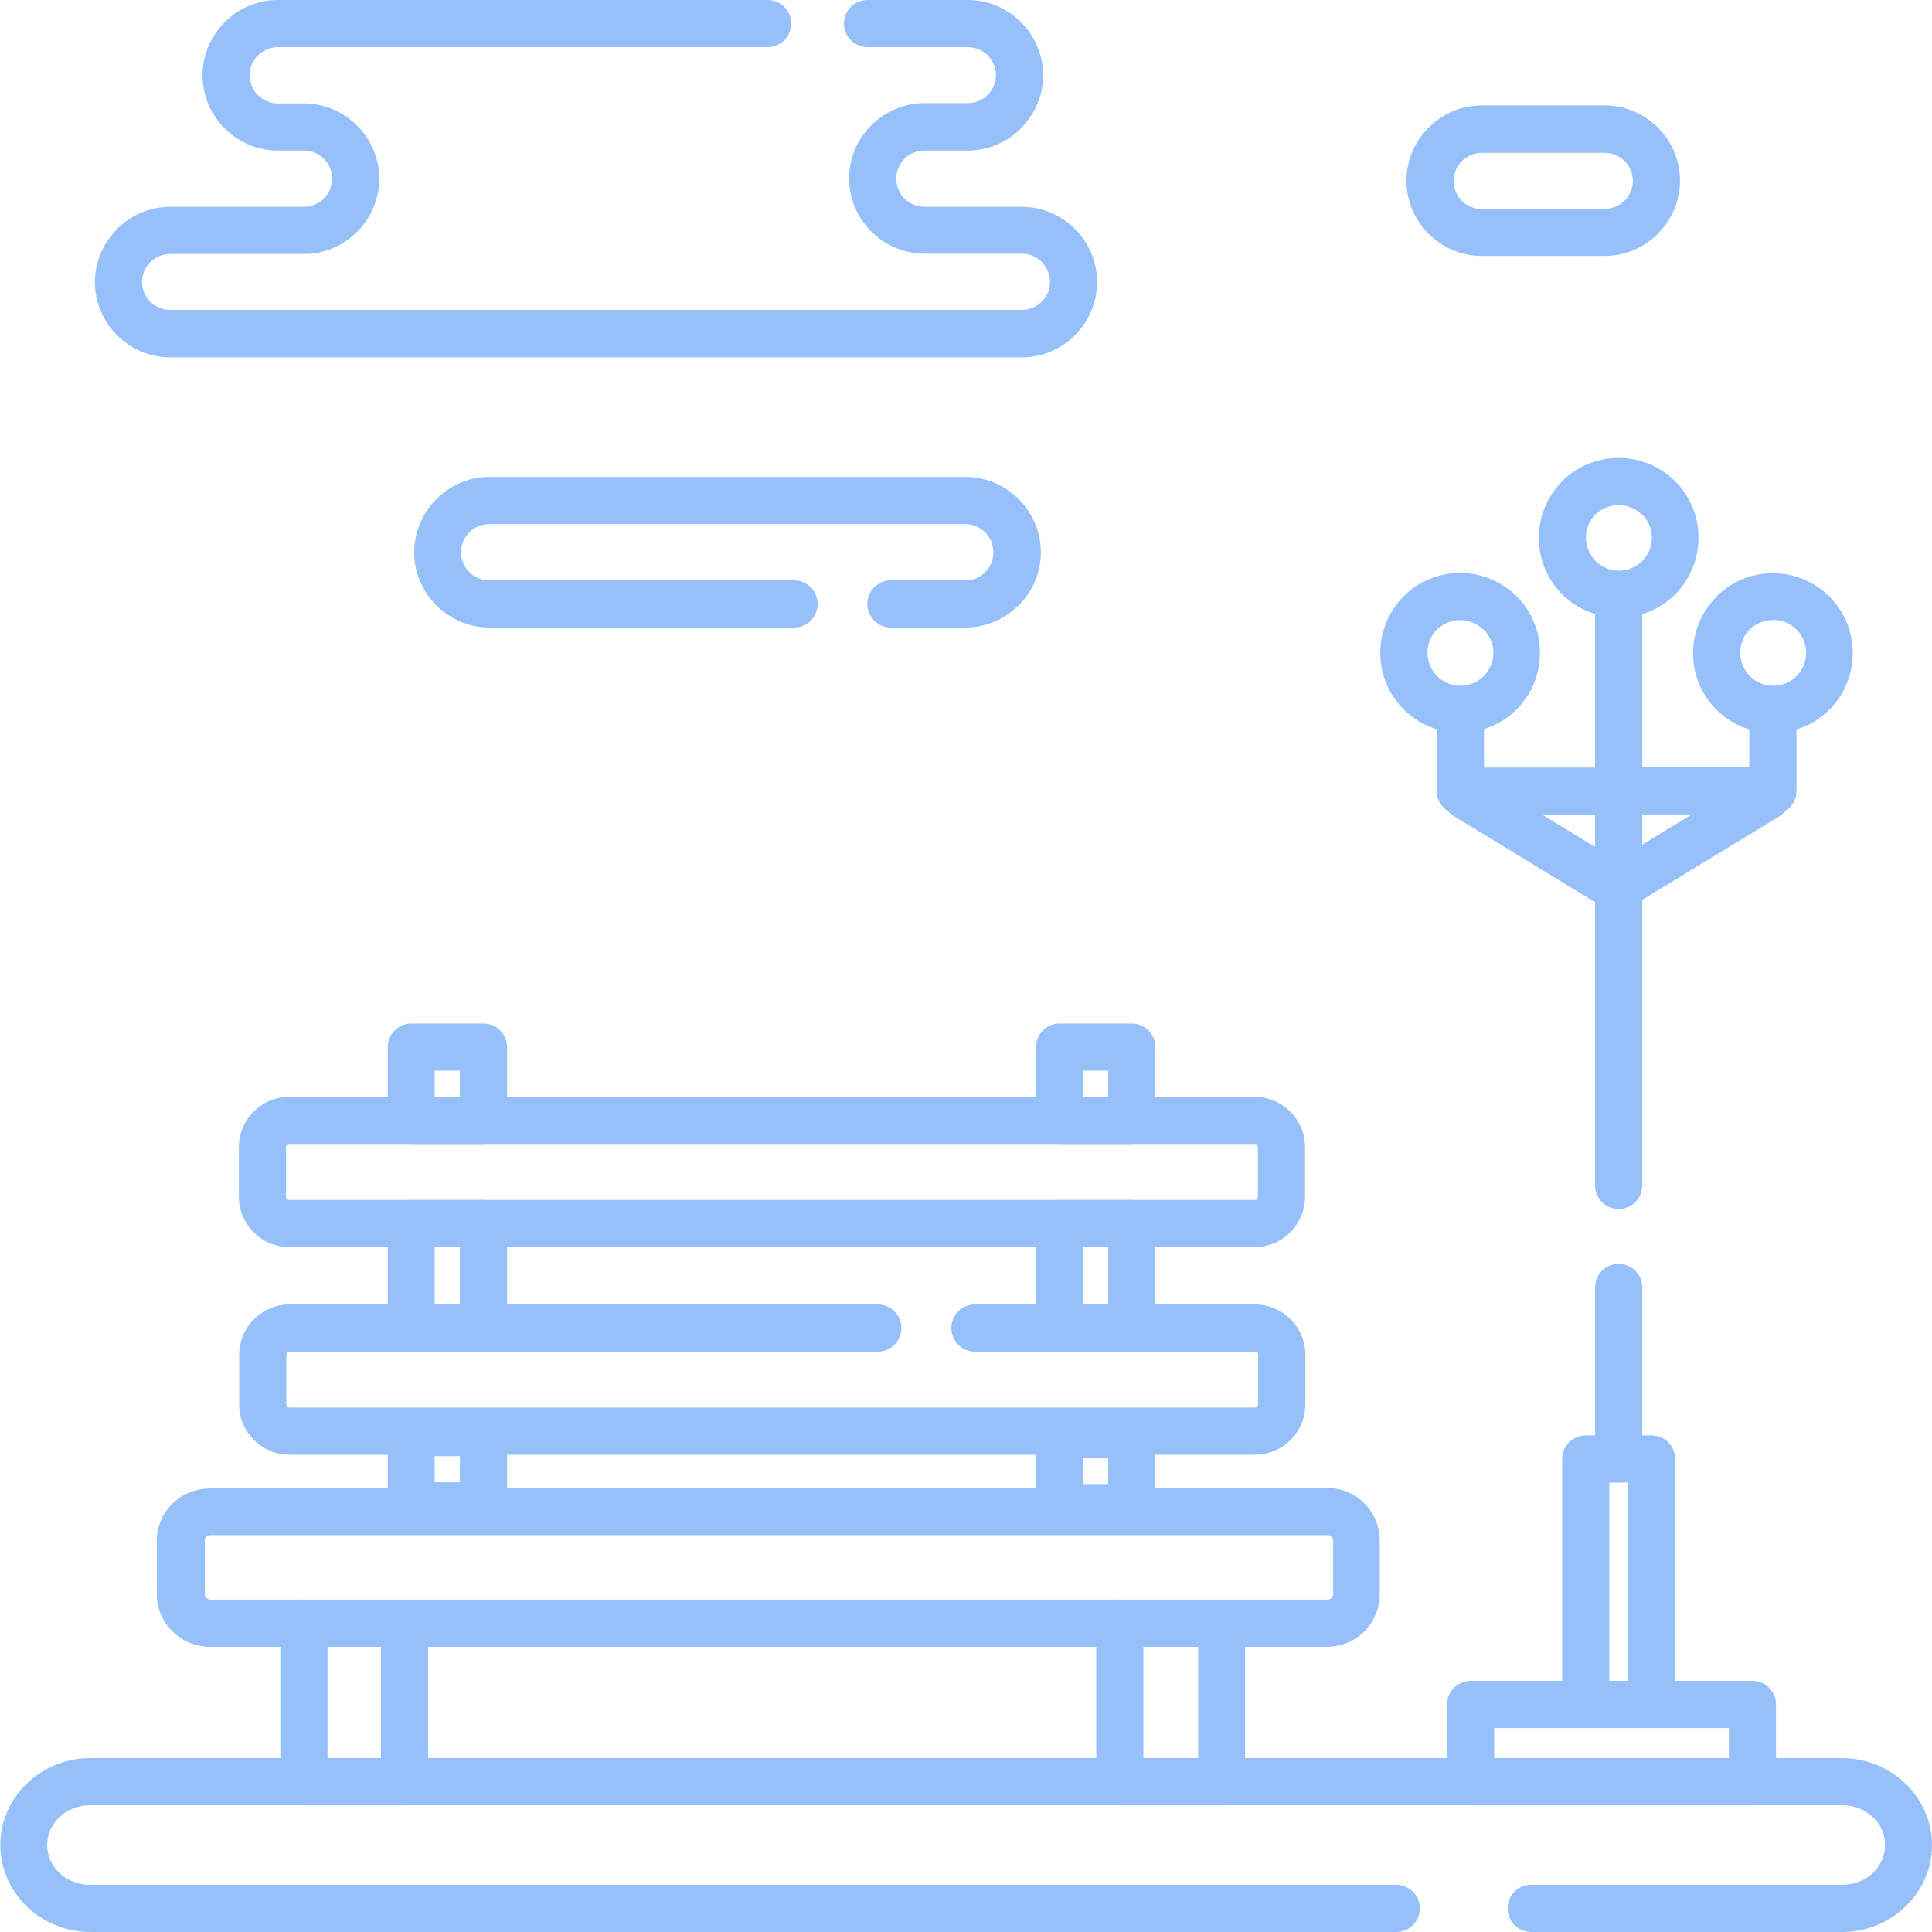 <?xml version="1.0" encoding="UTF-8"?>
<!DOCTYPE svg PUBLIC "-//W3C//DTD SVG 1.1//EN" "http://www.w3.org/Graphics/SVG/1.1/DTD/svg11.dtd">
<!-- Creator: CorelDRAW 2020 (64-Bit) -->
<svg xmlns="http://www.w3.org/2000/svg" xml:space="preserve" width="42.333mm" height="42.333mm" version="1.1" style="shape-rendering:geometricPrecision; text-rendering:geometricPrecision; image-rendering:optimizeQuality; fill-rule:evenodd; clip-rule:evenodd"
viewBox="0 0 68.01 68.01"
 xmlns:xlink="http://www.w3.org/1999/xlink"
 xmlns:xodm="http://www.corel.com/coreldraw/odm/2003">
 <defs>
  <style type="text/css">
   <![CDATA[
    .fil0 {fill:#96C0F9;fill-rule:nonzero}
   ]]>
  </style>
 </defs>
 <g id="Слой_x0020_1">
  <g id="_2141135128224">
   <path class="fil0" d="M53.9 68.01c-0.46,0 -0.83,-0.37 -0.83,-0.83 0,-0.46 0.37,-0.83 0.83,-0.83l10.95 0c0.42,0 0.81,-0.16 1.08,-0.42 0.26,-0.25 0.43,-0.6 0.43,-0.98 0,-0.38 -0.16,-0.73 -0.43,-0.98 -0.27,-0.26 -0.65,-0.42 -1.08,-0.42l-61.68 0c-0.42,0 -0.81,0.16 -1.08,0.42 -0.26,0.25 -0.43,0.6 -0.43,0.98 0,0.38 0.16,0.73 0.43,0.98 0.27,0.26 0.65,0.42 1.08,0.42l45.98 0c0.46,0 0.83,0.37 0.83,0.83 0,0.46 -0.37,0.83 -0.83,0.83l-45.98 0c-0.86,0 -1.64,-0.34 -2.22,-0.89 -0.58,-0.56 -0.94,-1.33 -0.94,-2.17 0,-0.85 0.36,-1.62 0.94,-2.17 0.57,-0.55 1.36,-0.89 2.22,-0.89l61.68 0c0.86,0 1.64,0.34 2.22,0.89 0.58,0.56 0.94,1.33 0.94,2.17 0,0.85 -0.36,1.62 -0.94,2.17 -0.57,0.55 -1.36,0.89 -2.22,0.89l-10.95 0z"/>
   <path class="fil0" d="M7.39 52.38l39.34 0c0.51,0 0.97,0.21 1.3,0.54l0 0c0.33,0.33 0.54,0.8 0.54,1.31l0 1.89c0,0.51 -0.21,0.97 -0.54,1.31 -0.33,0.33 -0.8,0.54 -1.31,0.54l-39.34 0c-0.51,0 -0.97,-0.21 -1.31,-0.54l-0.06 -0.06c-0.3,-0.33 -0.49,-0.77 -0.49,-1.24l0 -1.89c0,-0.51 0.21,-0.97 0.54,-1.3l0 -0c0.33,-0.33 0.8,-0.54 1.3,-0.54zm39.34 1.66l-39.34 0c-0.05,0 -0.1,0.02 -0.13,0.05 -0.03,0.03 -0.05,0.08 -0.05,0.13l0 1.89c0,0.04 0.01,0.08 0.04,0.12l0.02 0.02c0.03,0.03 0.08,0.06 0.13,0.06l39.34 0c0.05,0 0.1,-0.02 0.13,-0.06 0.03,-0.03 0.06,-0.08 0.06,-0.13l0 -1.89c0,-0.05 -0.02,-0.1 -0.06,-0.13 -0.03,-0.04 -0.08,-0.06 -0.13,-0.06z"/>
   <path class="fil0" d="M10.7 56.31l3.54 0c0.46,0 0.83,0.37 0.83,0.83l0 5.58c0,0.46 -0.37,0.83 -0.83,0.83l-3.54 0c-0.46,0 -0.83,-0.37 -0.83,-0.83l0 -5.58c0,-0.46 0.37,-0.83 0.83,-0.83zm2.71 1.66l-1.88 0 0 3.92 1.88 0 0 -3.92z"/>
   <path class="fil0" d="M39.42 56.31l3.58 0c0.46,0 0.83,0.37 0.83,0.83l0 5.58c0,0.46 -0.37,0.83 -0.83,0.83l-3.58 0c-0.46,0 -0.83,-0.37 -0.83,-0.83l0 -5.58c0,-0.46 0.37,-0.83 0.83,-0.83zm2.76 1.66l-1.93 0 0 3.92 1.93 0 0 -3.92z"/>
   <path class="fil0" d="M34.32 47.58c-0.46,0 -0.83,-0.37 -0.83,-0.83 0,-0.46 0.37,-0.83 0.83,-0.83l9.86 0c0.48,0 0.93,0.2 1.25,0.52 0.32,0.32 0.52,0.76 0.52,1.25l0 1.75c0,0.49 -0.2,0.93 -0.52,1.25 -0.32,0.32 -0.76,0.52 -1.25,0.52l-33.99 0c-0.49,0 -0.93,-0.2 -1.25,-0.52 -0.32,-0.32 -0.52,-0.76 -0.52,-1.25l0 -1.75c0,-0.49 0.2,-0.93 0.52,-1.25 0.32,-0.32 0.76,-0.52 1.25,-0.52l20.71 0c0.46,0 0.83,0.37 0.83,0.83 0,0.46 -0.37,0.83 -0.83,0.83l-20.71 0c-0.03,0 -0.06,0.01 -0.08,0.03 -0.02,0.02 -0.03,0.05 -0.03,0.08l0 1.75c0,0.03 0.01,0.06 0.03,0.08 0.02,0.02 0.05,0.03 0.08,0.03l33.99 0c0.03,0 0.06,-0.01 0.08,-0.03 0.02,-0.02 0.03,-0.05 0.03,-0.08l0 -1.75c0,-0.03 -0.01,-0.06 -0.03,-0.08l0 -0c-0.02,-0.02 -0.05,-0.03 -0.08,-0.03l-9.86 0z"/>
   <path class="fil0" d="M10.18 38.61l33.99 0c0.49,0 0.93,0.2 1.25,0.52l0 0c0.32,0.32 0.52,0.76 0.52,1.25l0 1.75c0,0.49 -0.2,0.93 -0.52,1.25 -0.32,0.32 -0.76,0.52 -1.25,0.52l-33.99 0c-0.49,0 -0.93,-0.2 -1.25,-0.52 -0.32,-0.32 -0.52,-0.76 -0.52,-1.25l0 -1.75c0,-0.49 0.2,-0.93 0.52,-1.25 0.32,-0.32 0.76,-0.52 1.25,-0.52zm33.99 1.66l-33.99 0c-0.03,0 -0.06,0.01 -0.08,0.03 -0.02,0.02 -0.03,0.05 -0.03,0.08l0 1.75c0,0.03 0.01,0.06 0.03,0.08 0.02,0.02 0.05,0.03 0.08,0.03l33.99 0c0.03,0 0.06,-0.01 0.08,-0.03 0.02,-0.02 0.03,-0.05 0.03,-0.08l0 -1.75c0,-0.03 -0.01,-0.06 -0.03,-0.08 -0.02,-0.02 -0.05,-0.03 -0.08,-0.03z"/>
   <path class="fil0" d="M14.48 42.24l2.54 0c0.46,0 0.83,0.37 0.83,0.83l0 3.68c0,0.46 -0.37,0.83 -0.83,0.83l-2.54 0c-0.46,0 -0.83,-0.37 -0.83,-0.83l0 -3.68c0,-0.46 0.37,-0.83 0.83,-0.83zm1.71 1.66l-0.89 0 0 2.02 0.89 0 0 -2.02z"/>
   <path class="fil0" d="M14.48 36.03l2.54 0c0.46,0 0.83,0.37 0.83,0.83l0 2.58c0,0.46 -0.37,0.83 -0.83,0.83l-2.54 0c-0.46,0 -0.83,-0.37 -0.83,-0.83l0 -2.58c0,-0.46 0.37,-0.83 0.83,-0.83zm1.71 1.66l-0.89 0 0 0.92 0.89 0 0 -0.92z"/>
   <path class="fil0" d="M37.3 42.24l2.54 0c0.46,0 0.83,0.37 0.83,0.83l0 3.68c0,0.46 -0.37,0.83 -0.83,0.83l-2.54 0c-0.46,0 -0.83,-0.37 -0.83,-0.83l0 -3.68c0,-0.46 0.37,-0.83 0.83,-0.83zm1.71 1.66l-0.89 0 0 2.02 0.89 0 0 -2.02z"/>
   <path class="fil0" d="M37.3 36.03l2.54 0c0.46,0 0.83,0.37 0.83,0.83l0 2.58c0,0.46 -0.37,0.83 -0.83,0.83l-2.54 0c-0.46,0 -0.83,-0.37 -0.83,-0.83l0 -2.58c0,-0.46 0.37,-0.83 0.83,-0.83zm1.71 1.66l-0.89 0 0 0.92 0.89 0 0 -0.92z"/>
   <path class="fil0" d="M14.48 49.6l2.54 0c0.46,0 0.83,0.37 0.83,0.83l0 2.58c0,0.46 -0.37,0.83 -0.83,0.83l-2.54 0c-0.46,0 -0.83,-0.37 -0.83,-0.83l0 -2.58c0,-0.46 0.37,-0.83 0.83,-0.83zm1.71 1.66l-0.89 0 0 0.92 0.89 0 0 -0.92z"/>
   <path class="fil0" d="M37.3 49.66l2.54 0c0.46,0 0.83,0.37 0.83,0.83l0 2.58c0,0.46 -0.37,0.83 -0.83,0.83l-2.54 0c-0.46,0 -0.83,-0.37 -0.83,-0.83l0 -2.58c0,-0.46 0.37,-0.83 0.83,-0.83zm1.71 1.66l-0.89 0 0 0.92 0.89 0 0 -0.92z"/>
   <path class="fil0" d="M51.77 59.17l9.92 0c0.46,0 0.83,0.37 0.83,0.83l0 2.72c0,0.46 -0.37,0.83 -0.83,0.83l-9.92 0c-0.46,0 -0.83,-0.37 -0.83,-0.83l0 -2.72c0,-0.46 0.37,-0.83 0.83,-0.83zm9.09 1.66l-8.26 0 0 1.06 8.26 0 0 -1.06z"/>
   <path class="fil0" d="M55.82 50.53l2.32 0c0.46,0 0.83,0.37 0.83,0.83l0 8.64c0,0.46 -0.37,0.83 -0.83,0.83l-2.32 0c-0.46,0 -0.83,-0.37 -0.83,-0.83l0 -8.64c0,-0.46 0.37,-0.83 0.83,-0.83zm1.49 1.66l-0.66 0 0 6.98 0.66 0 0 -6.98z"/>
   <path class="fil0" d="M57.81 51.35c0,0.46 -0.37,0.83 -0.83,0.83 -0.46,0 -0.83,-0.37 -0.83,-0.83l0 -6.03c0,-0.46 0.37,-0.83 0.83,-0.83 0.46,0 0.83,0.37 0.83,0.83l0 6.03zm0 -9.62c0,0.46 -0.37,0.83 -0.83,0.83 -0.46,0 -0.83,-0.37 -0.83,-0.83l0 -20.67c0,-0.46 0.37,-0.83 0.83,-0.83 0.46,0 0.83,0.37 0.83,0.83l0 20.67z"/>
   <path class="fil0" d="M56.84 27.02c0.46,0 0.83,0.37 0.83,0.83 0,0.46 -0.37,0.83 -0.83,0.83l-5.43 0c-0.46,0 -0.83,-0.37 -0.83,-0.83l0 -2.67c0,-0.46 0.37,-0.83 0.83,-0.83 0.46,0 0.83,0.37 0.83,0.83l0 1.84 4.6 0z"/>
   <path class="fil0" d="M51.18 28.73c-0.39,-0.24 -0.51,-0.75 -0.28,-1.14 0.24,-0.39 0.75,-0.51 1.14,-0.28l5.3 3.23c0.39,0.24 0.51,0.75 0.28,1.14 -0.24,0.39 -0.75,0.51 -1.14,0.28l-5.3 -3.23z"/>
   <path class="fil0" d="M51.4 20.17c0.78,0 1.48,0.32 1.99,0.82 0.51,0.51 0.82,1.21 0.82,1.99 0,0.77 -0.31,1.48 -0.82,1.99l-0 0c-0.51,0.51 -1.21,0.82 -1.99,0.82 -0.78,0 -1.48,-0.31 -1.99,-0.82 -0.51,-0.51 -0.82,-1.21 -0.82,-1.99 0,-0.77 0.31,-1.47 0.82,-1.99l0 -0c0.51,-0.51 1.21,-0.82 1.99,-0.82zm0.82 2c-0.21,-0.21 -0.5,-0.34 -0.82,-0.34 -0.32,0 -0.61,0.13 -0.82,0.33l-0 0c-0.21,0.21 -0.33,0.5 -0.33,0.82 0,0.32 0.13,0.61 0.34,0.82 0.21,0.21 0.5,0.34 0.82,0.34 0.32,0 0.61,-0.13 0.82,-0.34 0.21,-0.21 0.34,-0.5 0.34,-0.82 0,-0.32 -0.13,-0.61 -0.34,-0.82z"/>
   <path class="fil0" d="M56.98 16.12c0.78,0 1.48,0.32 1.99,0.82 0.51,0.51 0.82,1.21 0.82,1.99 0,0.77 -0.31,1.48 -0.82,1.99l-0 0c-0.51,0.51 -1.21,0.82 -1.99,0.82 -0.78,0 -1.48,-0.31 -1.99,-0.82 -0.51,-0.51 -0.82,-1.21 -0.82,-1.99 0,-0.77 0.31,-1.47 0.82,-1.99l0 -0c0.51,-0.51 1.21,-0.82 1.99,-0.82zm0.82 2c-0.21,-0.21 -0.5,-0.34 -0.82,-0.34 -0.32,0 -0.61,0.13 -0.82,0.33l-0 0c-0.21,0.21 -0.33,0.5 -0.33,0.82 0,0.32 0.13,0.61 0.34,0.82 0.21,0.21 0.5,0.34 0.82,0.34 0.32,0 0.61,-0.13 0.82,-0.34 0.21,-0.21 0.34,-0.5 0.34,-0.82 0,-0.32 -0.13,-0.61 -0.34,-0.82z"/>
   <path class="fil0" d="M56.98 28.67c-0.46,0 -0.83,-0.37 -0.83,-0.83 0,-0.46 0.37,-0.83 0.83,-0.83l4.6 0 0 -1.84c0,-0.46 0.37,-0.83 0.83,-0.83 0.46,0 0.83,0.37 0.83,0.83l0 2.67c0,0.46 -0.37,0.83 -0.83,0.83l-5.43 0z"/>
   <path class="fil0" d="M61.77 27.32c0.39,-0.24 0.9,-0.11 1.14,0.28 0.24,0.39 0.11,0.9 -0.28,1.14l-5.3 3.23c-0.39,0.24 -0.9,0.11 -1.14,-0.28 -0.24,-0.39 -0.11,-0.9 0.28,-1.14l5.3 -3.23z"/>
   <path class="fil0" d="M62.41 21.83c-0.32,0 -0.61,0.13 -0.82,0.33l-0 0c-0.21,0.21 -0.33,0.5 -0.33,0.82 0,0.32 0.13,0.61 0.34,0.82 0.21,0.21 0.5,0.34 0.82,0.34 0.32,0 0.61,-0.13 0.82,-0.34 0.21,-0.21 0.34,-0.5 0.34,-0.82 0,-0.32 -0.13,-0.61 -0.34,-0.82 -0.21,-0.21 -0.5,-0.34 -0.82,-0.34zm-1.99 -0.83l0 -0c0.51,-0.51 1.21,-0.82 1.99,-0.82 0.78,0 1.48,0.32 1.99,0.82 0.51,0.51 0.82,1.21 0.82,1.99 0,0.77 -0.31,1.48 -0.82,1.99l-0 0c-0.51,0.51 -1.21,0.82 -1.99,0.82 -0.78,0 -1.48,-0.31 -1.99,-0.82 -0.51,-0.51 -0.82,-1.21 -0.82,-1.99 0,-0.77 0.31,-1.47 0.82,-1.98z"/>
   <path class="fil0" d="M32.54 3.63l1.53 0c0.27,0 0.52,-0.11 0.7,-0.29l0.03 -0.03c0.16,-0.18 0.26,-0.41 0.26,-0.66 0,-0.27 -0.11,-0.52 -0.29,-0.7 -0.18,-0.18 -0.43,-0.29 -0.7,-0.29l-3.53 0c-0.46,0 -0.83,-0.37 -0.83,-0.83 0,-0.46 0.37,-0.83 0.83,-0.83l3.53 0c0.73,0 1.39,0.3 1.87,0.78 0.48,0.48 0.78,1.14 0.78,1.87 0,0.7 -0.28,1.34 -0.73,1.81l-0.05 0.06c-0.48,0.48 -1.14,0.78 -1.87,0.78l-1.53 0c-0.27,0 -0.52,0.11 -0.7,0.29 -0.18,0.18 -0.29,0.43 -0.29,0.7 0,0.27 0.11,0.52 0.29,0.7 0.18,0.18 0.43,0.29 0.7,0.29l3.43 0c0.73,0 1.39,0.3 1.87,0.78l0 0c0.48,0.48 0.78,1.14 0.78,1.87 0,0.73 -0.3,1.39 -0.78,1.87 -0.48,0.48 -1.14,0.78 -1.87,0.78l-29.98 0c-0.73,0 -1.39,-0.3 -1.87,-0.78l0 -0c-0.48,-0.48 -0.78,-1.14 -0.78,-1.87 0,-0.7 0.28,-1.34 0.73,-1.81l0.05 -0.06c0.48,-0.48 1.14,-0.78 1.87,-0.78l4.71 0c0.27,0 0.52,-0.11 0.7,-0.29 0.18,-0.18 0.29,-0.43 0.29,-0.7 0,-0.27 -0.11,-0.52 -0.29,-0.7 -0.18,-0.18 -0.43,-0.29 -0.7,-0.29l-0.92 0c-0.73,0 -1.39,-0.3 -1.87,-0.78l0 -0c-0.48,-0.48 -0.78,-1.14 -0.78,-1.87 0,-0.73 0.3,-1.39 0.78,-1.87l0 0c0.48,-0.48 1.14,-0.78 1.87,-0.78l17.24 0c0.46,0 0.83,0.37 0.83,0.83 0,0.46 -0.37,0.83 -0.83,0.83l-17.24 0c-0.27,0 -0.52,0.11 -0.7,0.29 -0.18,0.18 -0.29,0.43 -0.29,0.7 0,0.27 0.11,0.52 0.29,0.7 0.18,0.18 0.43,0.29 0.7,0.29l0.92 0c0.73,0 1.39,0.3 1.87,0.78 0.48,0.48 0.78,1.14 0.78,1.87 0,0.73 -0.3,1.39 -0.78,1.87 -0.48,0.48 -1.14,0.78 -1.87,0.78l-4.71 0c-0.27,0 -0.52,0.11 -0.7,0.29l-0.03 0.03c-0.16,0.18 -0.26,0.41 -0.26,0.66 0,0.27 0.11,0.52 0.29,0.7 0.18,0.18 0.43,0.29 0.7,0.29l29.98 0c0.27,0 0.52,-0.11 0.7,-0.29 0.18,-0.18 0.29,-0.43 0.29,-0.7 0,-0.27 -0.11,-0.52 -0.29,-0.7 -0.18,-0.18 -0.43,-0.29 -0.7,-0.29l-3.43 0c-0.73,0 -1.39,-0.3 -1.87,-0.78 -0.48,-0.48 -0.78,-1.14 -0.78,-1.87 0,-0.73 0.3,-1.39 0.78,-1.87 0.48,-0.48 1.14,-0.78 1.87,-0.78z"/>
   <path class="fil0" d="M27.95 20.43c0.46,0 0.83,0.37 0.83,0.83 0,0.46 -0.37,0.83 -0.83,0.83l-10.72 0c-0.73,0 -1.39,-0.3 -1.87,-0.78 -0.48,-0.48 -0.78,-1.14 -0.78,-1.87 0,-0.73 0.3,-1.39 0.78,-1.87 0.48,-0.48 1.14,-0.78 1.87,-0.78l16.76 0c0.73,0 1.39,0.3 1.87,0.78 0.48,0.48 0.78,1.14 0.78,1.87 0,0.73 -0.3,1.39 -0.78,1.87l-0.06 0.05c-0.47,0.45 -1.11,0.73 -1.81,0.73l-2.63 0c-0.46,0 -0.83,-0.37 -0.83,-0.83 0,-0.46 0.37,-0.83 0.83,-0.83l2.63 0c0.26,0 0.49,-0.1 0.66,-0.26l0.03 -0.03c0.18,-0.18 0.29,-0.43 0.29,-0.7 0,-0.27 -0.11,-0.52 -0.29,-0.7 -0.18,-0.18 -0.43,-0.29 -0.7,-0.29l-16.76 0c-0.27,0 -0.52,0.11 -0.7,0.29 -0.18,0.18 -0.29,0.43 -0.29,0.7 0,0.27 0.11,0.52 0.29,0.7 0.18,0.18 0.43,0.29 0.7,0.29l10.72 0z"/>
   <path class="fil0" d="M52.16 7.35l4.33 0c0.27,0 0.52,-0.11 0.7,-0.29l0.03 -0.03c0.16,-0.18 0.26,-0.41 0.26,-0.66 0,-0.27 -0.11,-0.52 -0.29,-0.7 -0.18,-0.18 -0.43,-0.29 -0.7,-0.29l-4.33 0c-0.27,0 -0.52,0.11 -0.7,0.29 -0.18,0.18 -0.29,0.43 -0.29,0.7 0,0.27 0.11,0.52 0.29,0.7 0.18,0.18 0.43,0.29 0.7,0.29zm4.33 1.66l-4.33 0c-0.73,0 -1.39,-0.3 -1.87,-0.78l0 -0c-0.48,-0.48 -0.78,-1.14 -0.78,-1.87 0,-0.73 0.3,-1.39 0.78,-1.87 0.48,-0.48 1.14,-0.78 1.87,-0.78l4.33 0c0.73,0 1.39,0.3 1.87,0.78 0.48,0.48 0.78,1.14 0.78,1.87 0,0.7 -0.28,1.34 -0.73,1.81l-0.05 0.06c-0.48,0.48 -1.14,0.78 -1.87,0.78z"/>
  </g>
 </g>
</svg>
